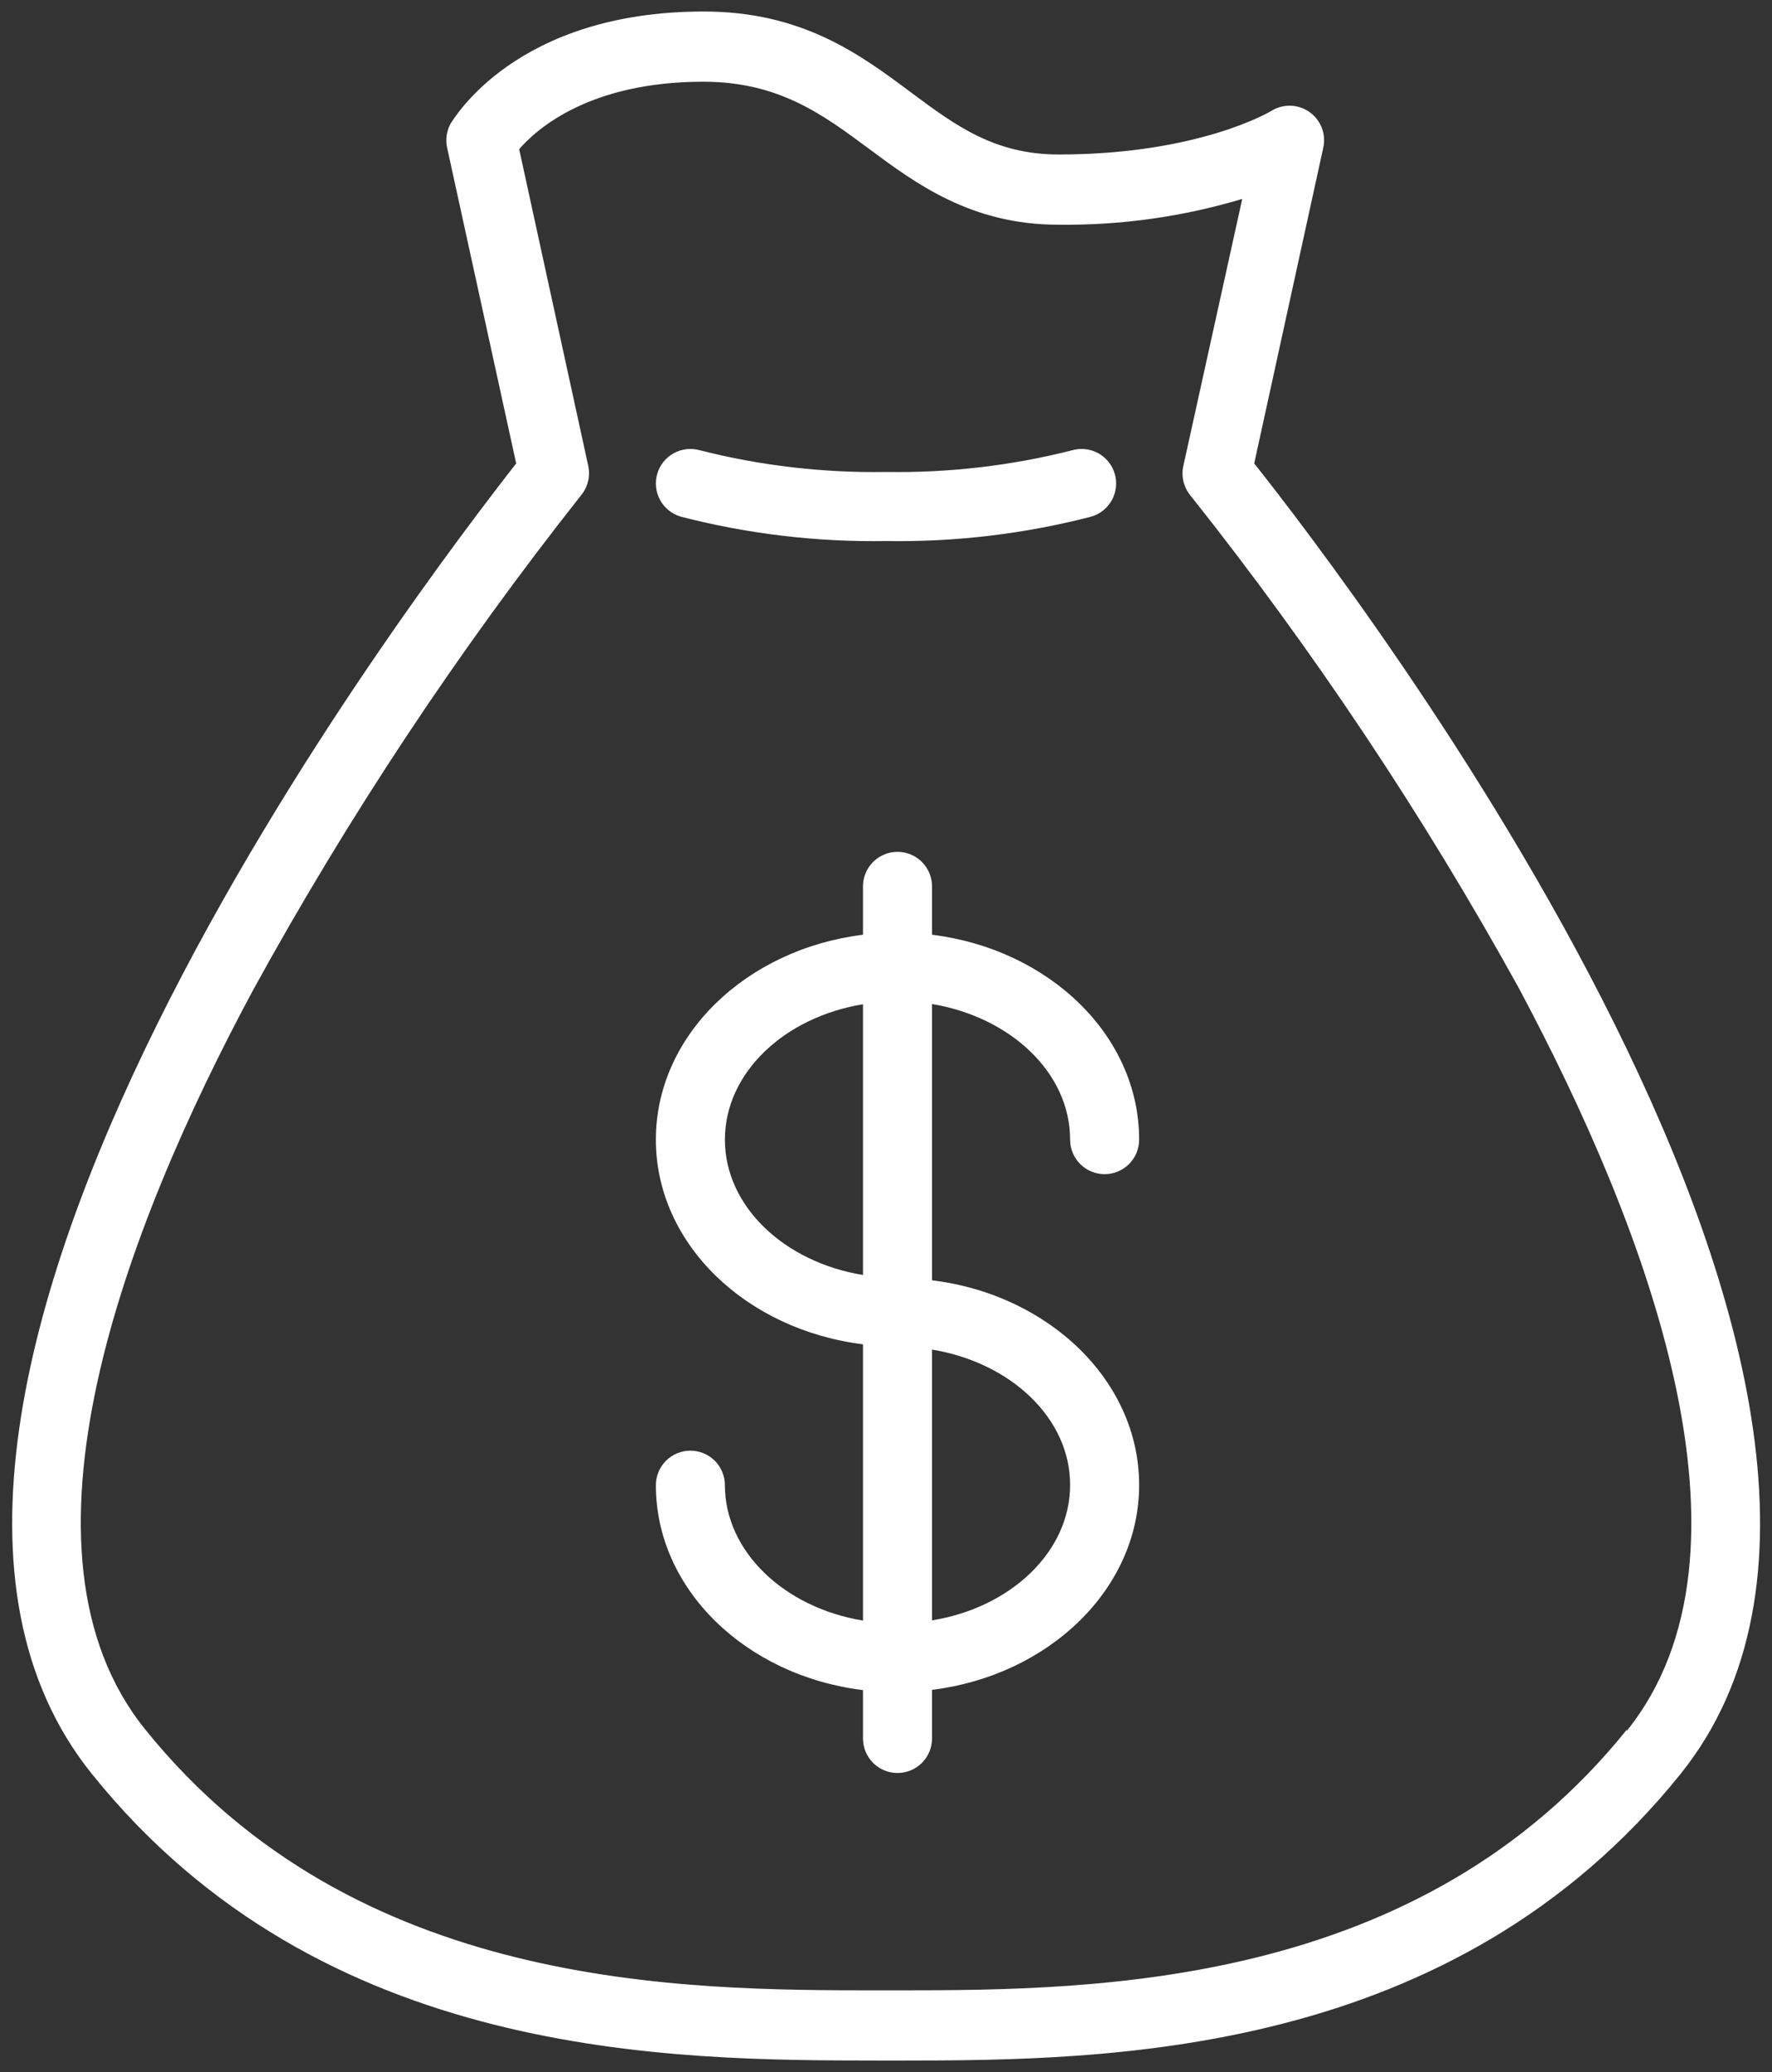 <?xml version="1.0" encoding="UTF-8"?> <svg xmlns="http://www.w3.org/2000/svg" width="77" height="90" viewBox="0 0 77 90" fill="none"><rect x="0" y="0" width="77" height="90" fill="#333333" stroke="none"/><path fill-rule="evenodd" clip-rule="evenodd" d="M54.5 20.13L57.5 6.42C57.565 6.131 57.543 5.829 57.437 5.553C57.331 5.277 57.145 5.038 56.903 4.867C56.662 4.696 56.375 4.6 56.079 4.592C55.783 4.583 55.491 4.663 55.24 4.82C55.24 4.82 52.13 6.71 46 6.71C43.22 6.71 41.53 5.46 39.58 4.01C37.37 2.36 34.86 0.5 30.58 0.5C22.42 0.5 19.72 5.17 19.58 5.37C19.404 5.69 19.351 6.063 19.43 6.42L22.43 20.13C18.41 25.28 -9 60.94 4 77.06C14 89.5 29.19 89.49 38.2 89.5H39.12C48.2 89.5 63.12 89.36 73.02 77.06C86 60.94 58.59 25.28 54.5 20.13ZM70.69 75.13C61.69 86.32 47.69 86.45 39.11 86.45H38.2C29.69 86.45 15.44 86.45 6.32 75.13C0.07 67.42 5.42 53.37 11 43C15.146 35.449 19.916 28.257 25.26 21.5C25.402 21.325 25.503 21.119 25.555 20.899C25.607 20.679 25.609 20.451 25.56 20.23L22.56 6.48C23.32 5.6 25.62 3.55 30.56 3.55C33.84 3.55 35.75 4.97 37.77 6.47C39.79 7.97 42.2 9.76 45.98 9.76C48.688 9.795 51.386 9.418 53.98 8.64L51.42 20.24C51.371 20.461 51.373 20.689 51.425 20.909C51.477 21.129 51.578 21.335 51.72 21.51C57.068 28.237 61.844 35.398 66 42.92C71.57 53.35 76.94 67.41 70.69 75.18V75.13Z" fill="white"></path><path fill-rule="evenodd" clip-rule="evenodd" d="M46.5 49.5C46.5 49.898 46.658 50.279 46.939 50.561C47.221 50.842 47.602 51 48 51C48.398 51 48.779 50.842 49.061 50.561C49.342 50.279 49.5 49.898 49.5 49.5C49.5 44.97 45.58 41.23 40.5 40.6V38.5C40.5 38.102 40.342 37.721 40.061 37.439C39.779 37.158 39.398 37 39 37C38.602 37 38.221 37.158 37.939 37.439C37.658 37.721 37.5 38.102 37.5 38.5V40.6C32.42 41.23 28.5 44.97 28.5 49.5C28.5 54.03 32.42 57.76 37.5 58.39V70.39C34.08 69.83 31.5 67.39 31.5 64.51C31.5 64.112 31.342 63.731 31.061 63.449C30.779 63.168 30.398 63.01 30 63.01C29.602 63.01 29.221 63.168 28.939 63.449C28.658 63.731 28.5 64.112 28.5 64.51C28.5 69.04 32.42 72.79 37.5 73.41V75.51C37.5 75.908 37.658 76.289 37.939 76.571C38.221 76.852 38.602 77.01 39 77.01C39.398 77.01 39.779 76.852 40.061 76.571C40.342 76.289 40.5 75.908 40.5 75.51V73.4C45.58 72.77 49.5 69.02 49.5 64.5C49.5 59.98 45.58 56.23 40.5 55.61V43.61C43.92 44.18 46.5 46.6 46.5 49.5ZM31.5 49.5C31.5 46.6 34.08 44.18 37.5 43.62V55.38C34.08 54.82 31.5 52.4 31.5 49.5ZM46.5 64.5C46.5 67.4 43.92 69.83 40.5 70.38V58.62C43.92 59.18 46.5 61.6 46.5 64.49V64.5ZM29.58 22.44C32.492 23.193 35.492 23.55 38.5 23.5C41.508 23.55 44.508 23.193 47.42 22.44C47.609 22.385 47.785 22.293 47.939 22.17C48.093 22.046 48.221 21.894 48.315 21.721C48.41 21.549 48.47 21.359 48.491 21.163C48.513 20.967 48.495 20.769 48.44 20.58C48.385 20.391 48.293 20.215 48.17 20.061C48.046 19.907 47.894 19.779 47.721 19.685C47.548 19.59 47.359 19.53 47.163 19.509C46.967 19.488 46.769 19.505 46.58 19.56C43.94 20.229 41.223 20.545 38.5 20.5C35.777 20.545 33.06 20.229 30.42 19.56C30.038 19.449 29.628 19.494 29.279 19.685C28.93 19.876 28.671 20.198 28.56 20.58C28.449 20.962 28.494 21.372 28.685 21.721C28.876 22.07 29.198 22.329 29.58 22.44Z" fill="white"></path></svg> 